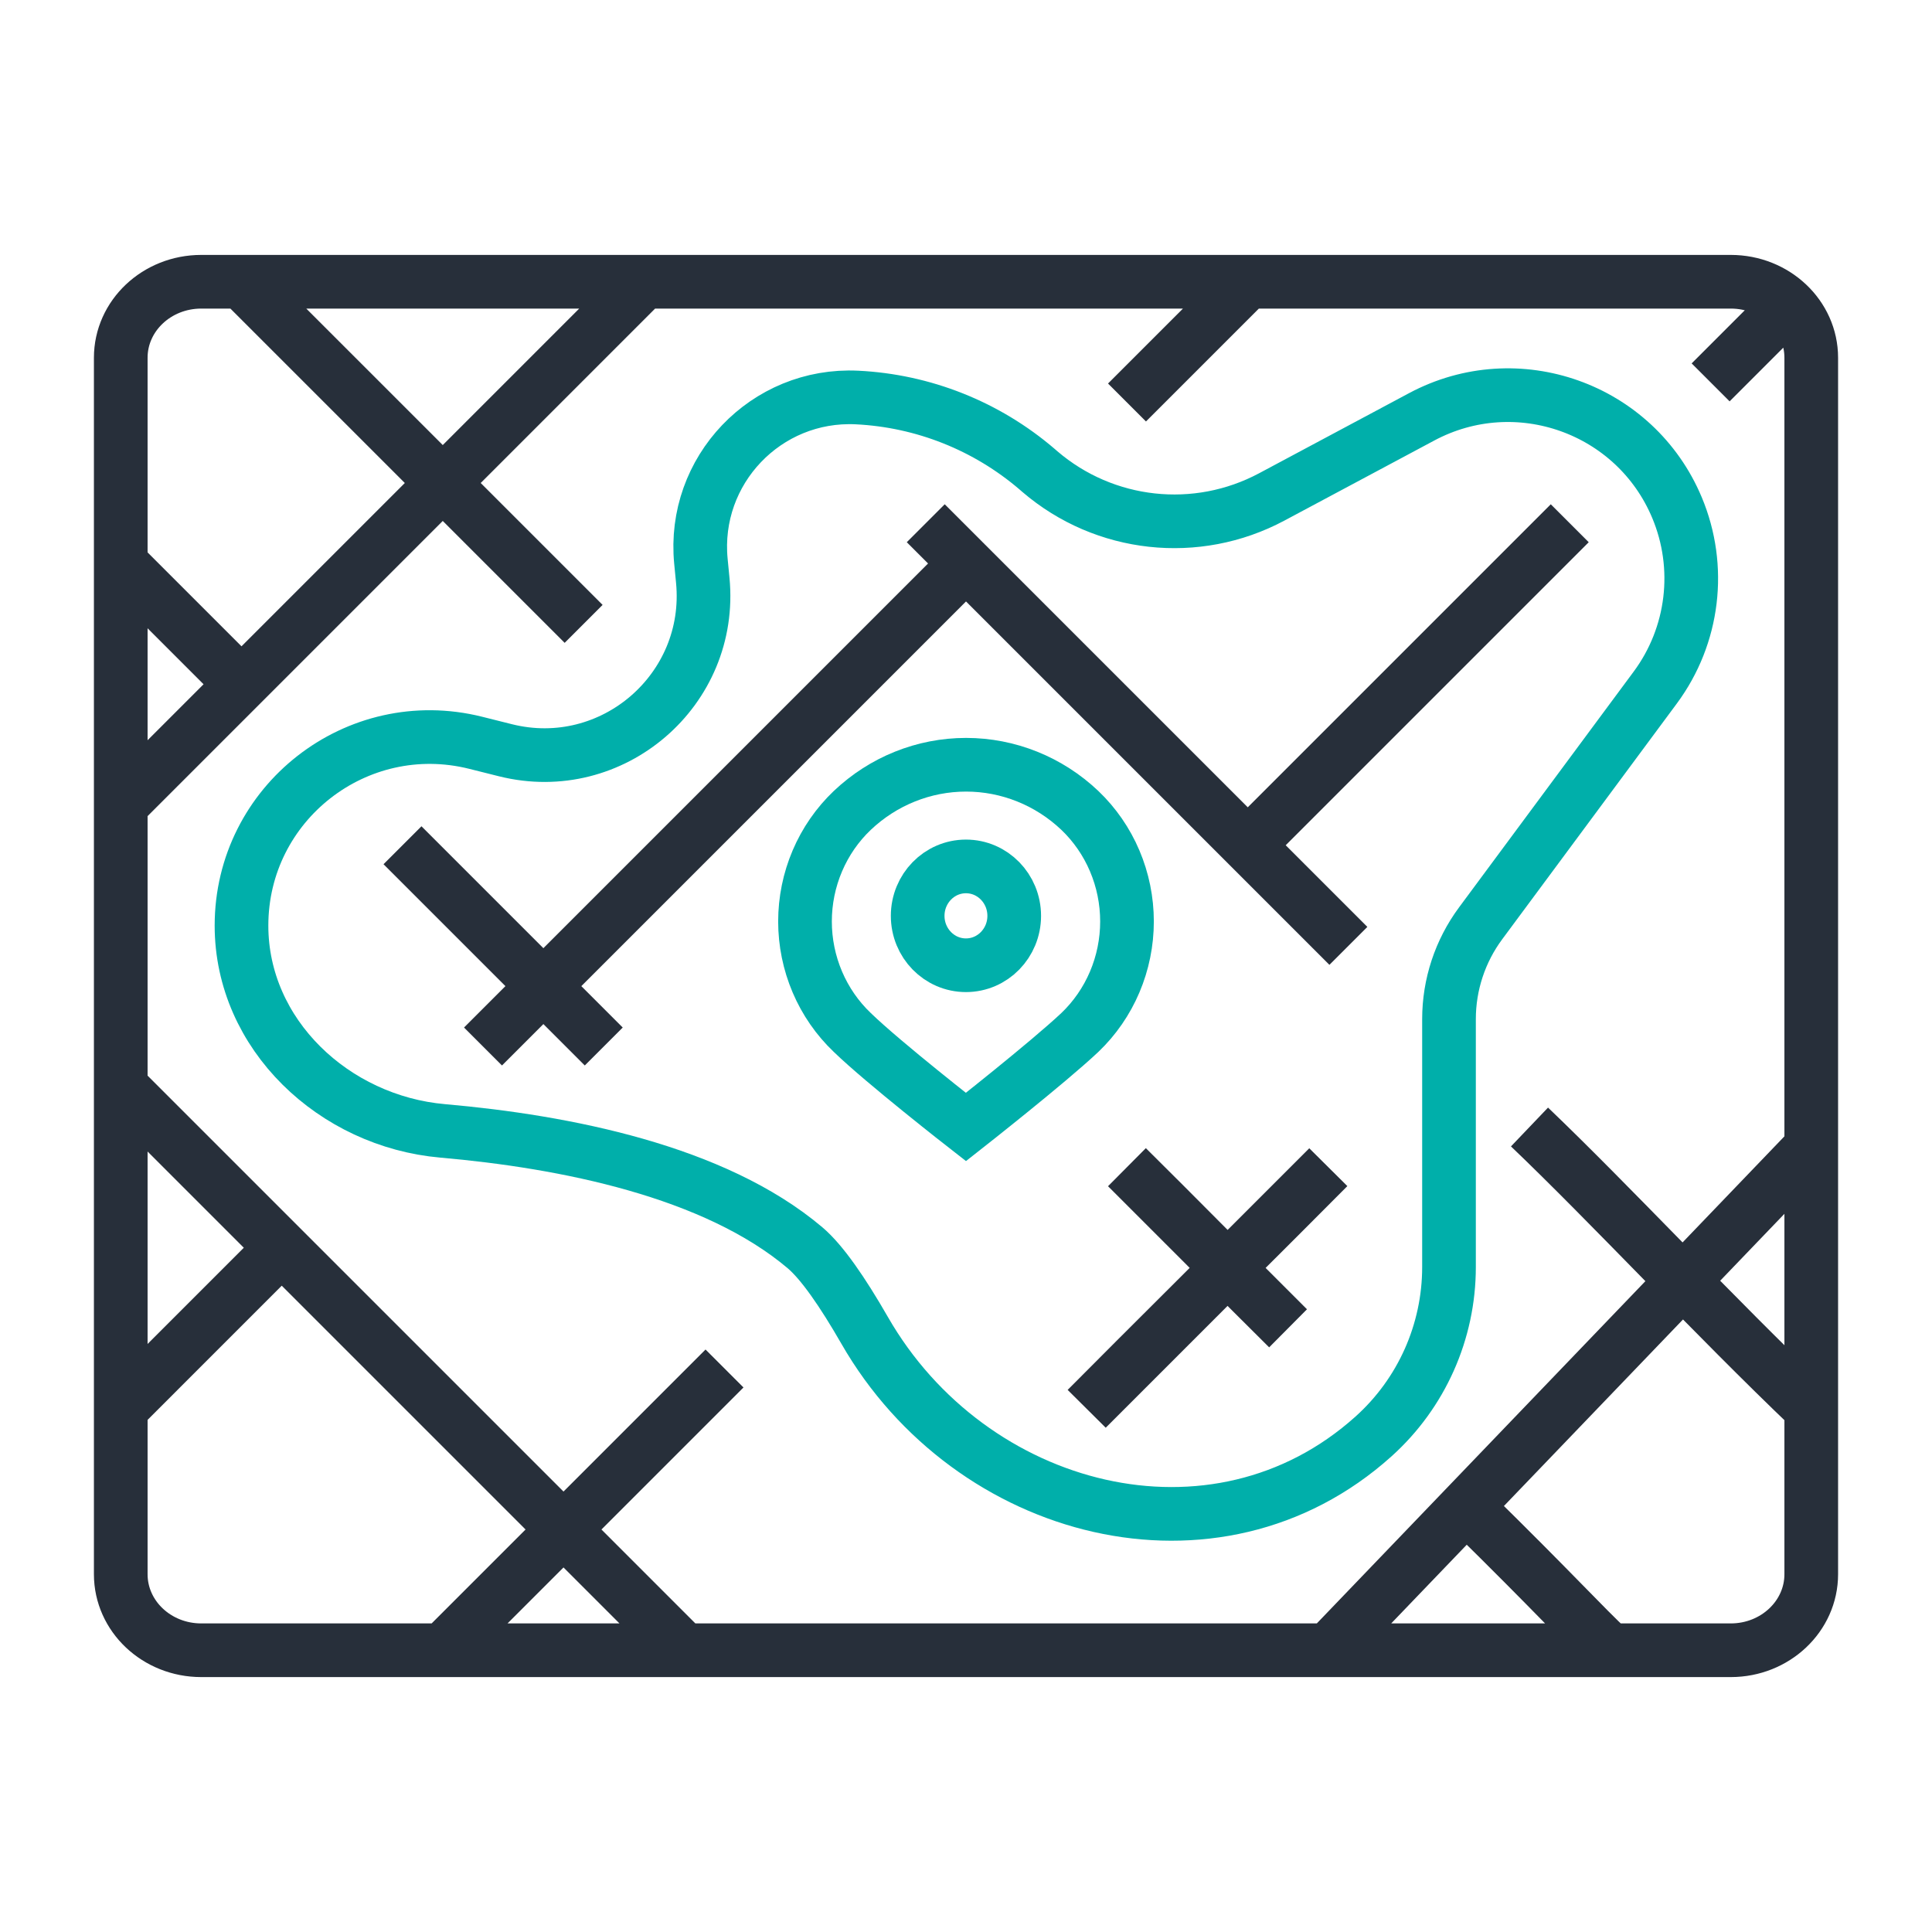 <svg width="72" height="72" viewBox="0 0 72 72" fill="none" xmlns="http://www.w3.org/2000/svg">
<path d="M41.542 32.084C41.24 31.372 40.798 30.732 40.243 30.202C39.09 29.108 37.575 28.5 36.003 28.5C34.43 28.5 32.916 29.108 31.762 30.202C31.206 30.731 30.763 31.371 30.46 32.083C30.157 32.795 30 33.563 30 34.34C30 35.116 30.157 35.884 30.46 36.596C30.763 37.308 31.206 37.948 31.762 38.477C32.926 39.606 35.997 42 35.997 42C35.997 42 39.044 39.606 40.243 38.477C40.798 37.947 41.24 37.307 41.542 36.595C41.844 35.883 42 35.116 42 34.34C42 33.564 41.844 32.796 41.542 32.084Z" stroke="#00AFAA" stroke-width="2"/>
<path d="M35.998 35.972C36.992 35.972 37.797 35.148 37.797 34.131C37.797 33.114 36.992 32.289 35.998 32.289C35.004 32.289 34.199 33.114 34.199 34.131C34.199 35.148 35.004 35.972 35.998 35.972Z" stroke="#00AFAA" stroke-width="2"/>
<path d="M26.19 21.627L26.121 20.916C25.794 17.534 28.544 14.649 31.938 14.814C34.409 14.935 36.769 15.874 38.648 17.484L38.753 17.575C41.163 19.64 44.593 20.015 47.393 18.52L52.98 15.535C56.529 13.638 60.94 15.206 62.496 18.916C63.428 21.138 63.121 23.687 61.686 25.624L55.179 34.409C54.413 35.443 54 36.694 54 37.98V47.22C54 49.626 52.979 51.92 51.19 53.529C45.302 58.828 36.164 56.446 32.221 49.576C31.403 48.152 30.634 47.037 30 46.5C26.626 43.645 21.054 42.544 16.497 42.145C12.45 41.79 9 38.556 9 34.494C9 29.925 13.293 26.574 17.725 27.681L18.838 27.96C22.819 28.955 26.585 25.71 26.19 21.627Z" stroke="#00AFAA" stroke-width="2"/>
<path d="M21.75 23.25L9 10.5M24 10.5L4.5 30M34.5 19.5L50.25 35.25M57 42C59.971 44.837 63.888 49.053 67.5 52.5M44.998 46.498C43.889 45.383 42.771 44.261 42 43.5L44.998 46.498ZM44.998 46.498C46.132 47.637 47.258 48.768 48 49.5L44.998 46.498ZM54.75 56.25C57.983 59.425 58.995 60.563 60 61.5M44.975 48.025C43.118 49.877 41.261 51.729 40.5 52.5L44.975 48.025ZM44.975 48.025C46.871 46.134 48.768 44.242 49.5 43.5L44.975 48.025ZM49.5 61.5L67.5 42.75M16.5 61.5L27 51M64.5 13.5L66.75 11.25L63.75 14.25M46.5 31.5L58.5 19.5M4.5 40.5L25.5 61.5M46.5 10.5L42 15M36 21L18 39M4.5 52.5L10.5 46.5M15 31.5L22.5 39M4.5 21L9 25.5M7.5 10.5H64.5C66.157 10.5 67.5 11.768 67.5 13.333V58.667C67.5 60.231 66.157 61.5 64.5 61.5H7.5C5.843 61.5 4.5 60.231 4.5 58.667V13.333C4.5 11.768 5.843 10.5 7.5 10.5Z" stroke="#272F3A" stroke-width="2" stroke-miterlimit="10"/>
</svg>
